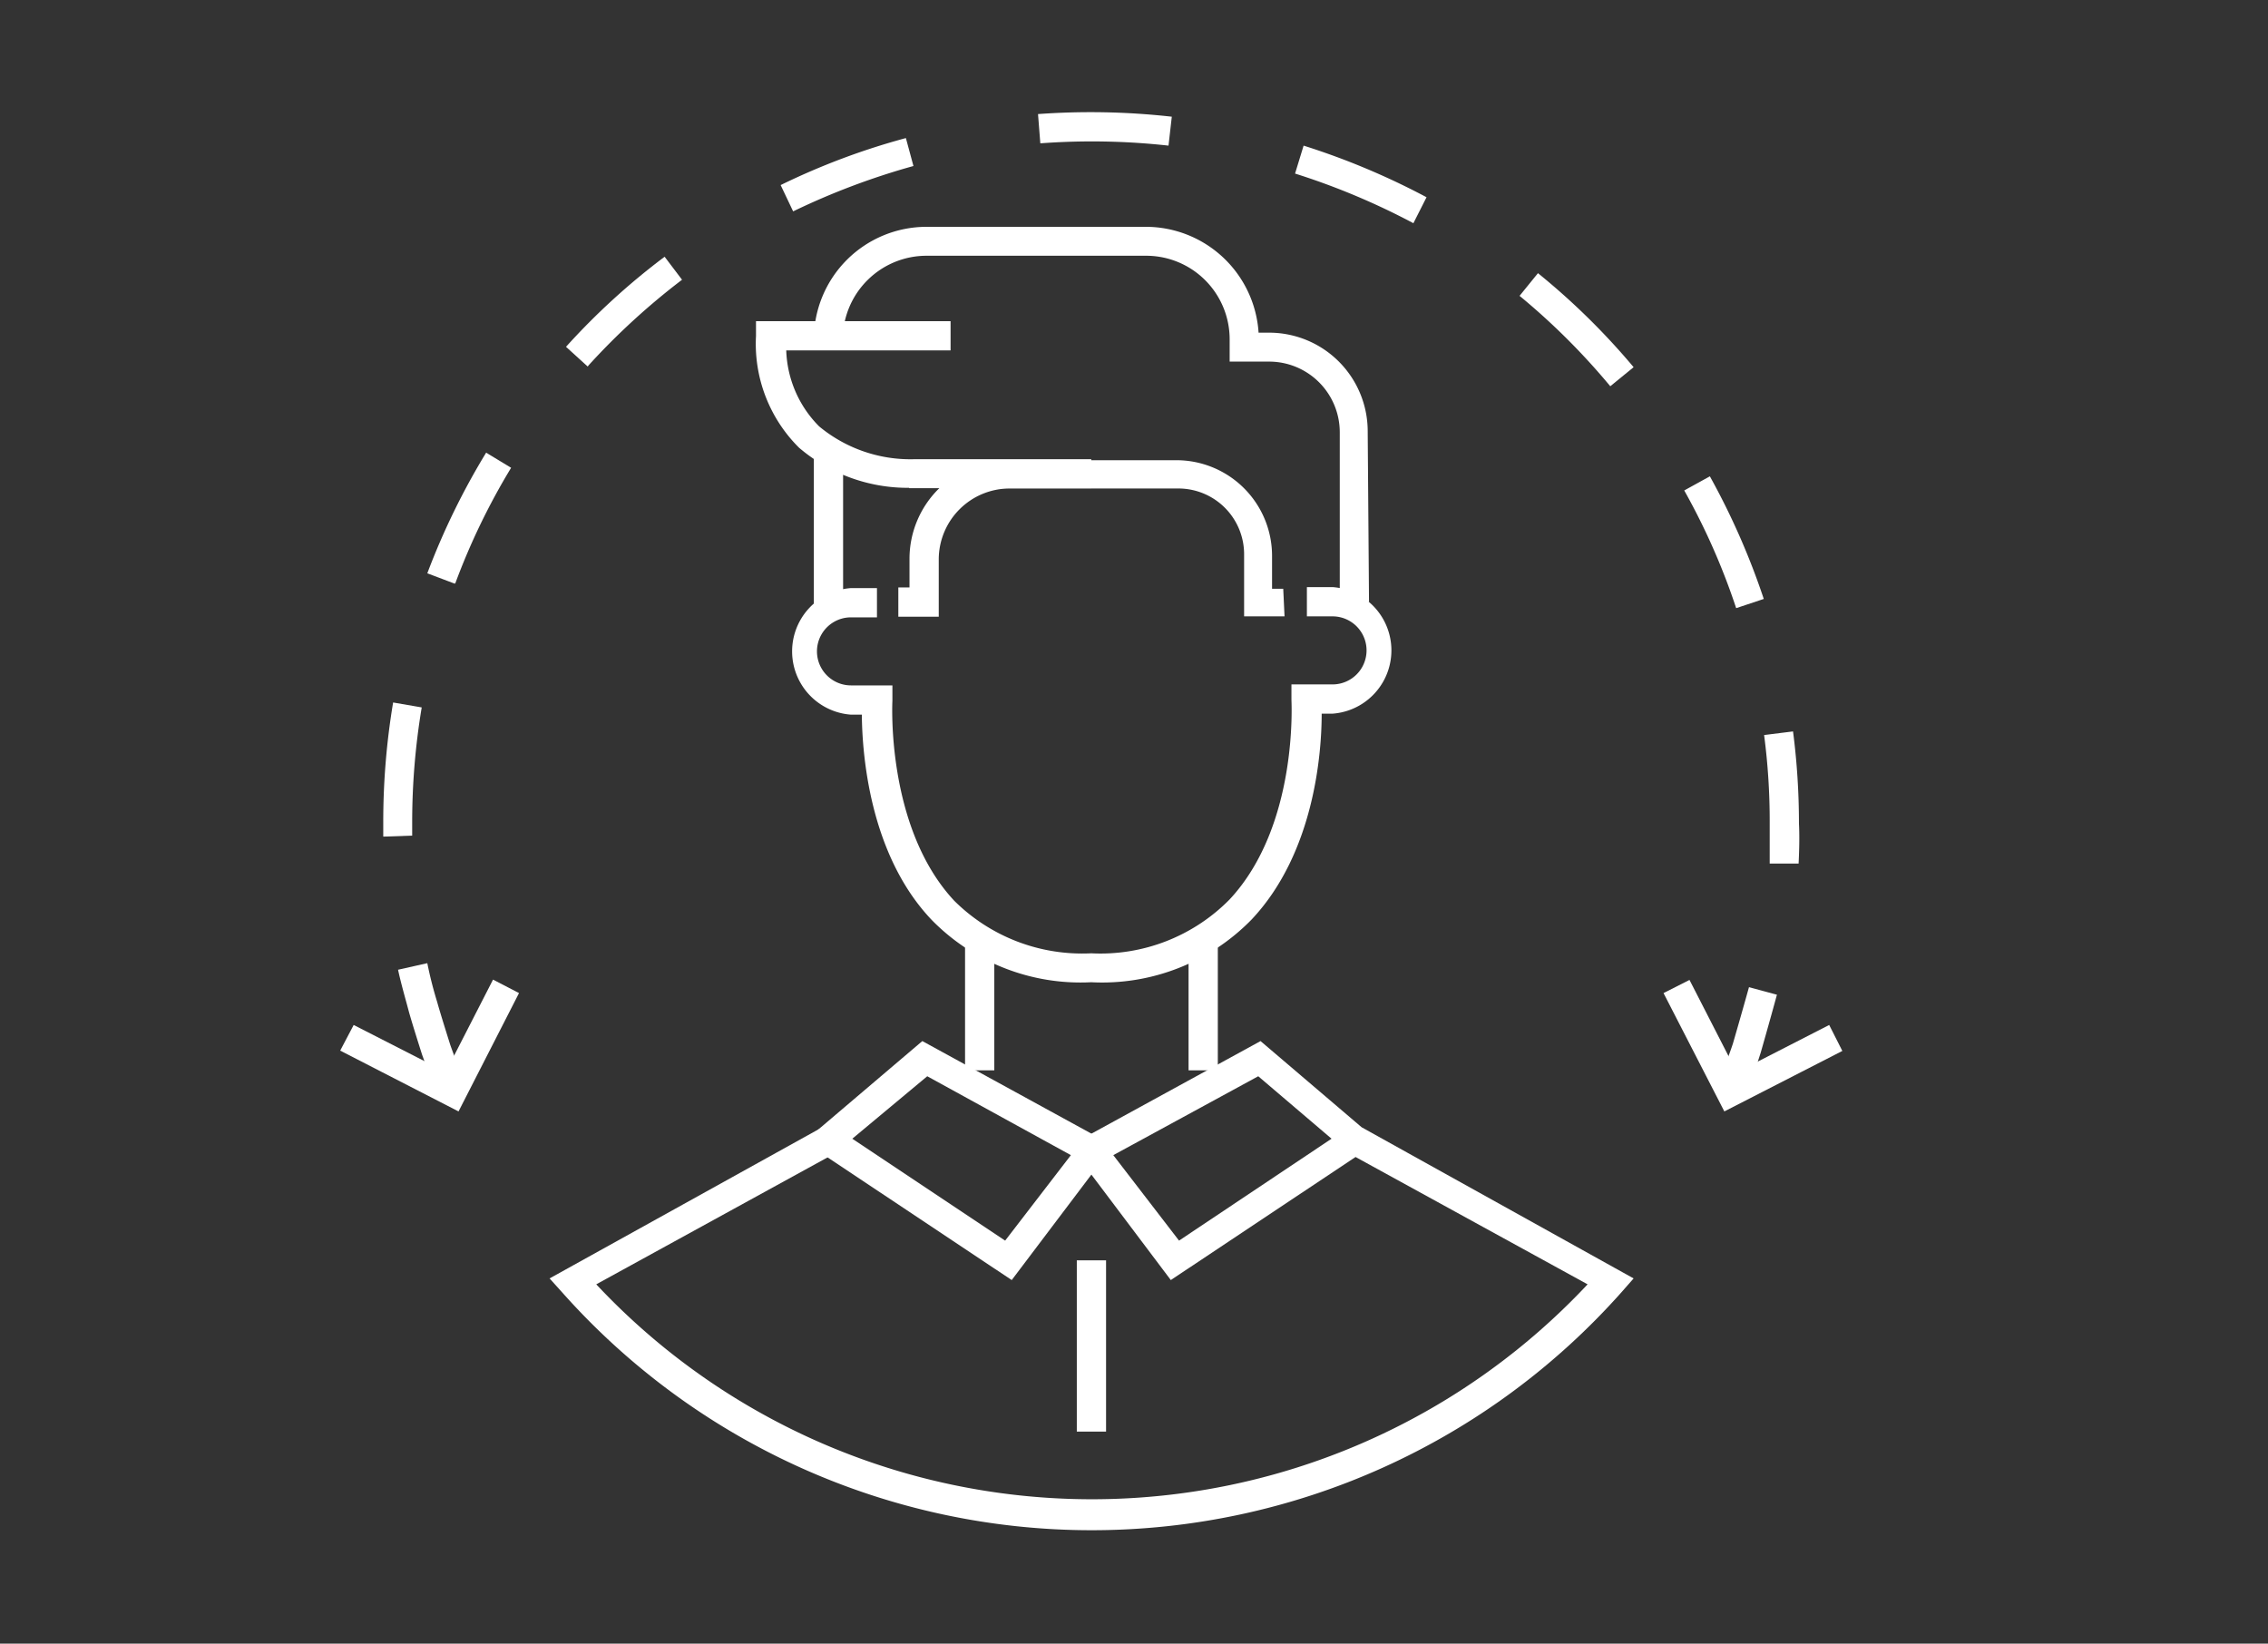 <svg id="Layer_1" data-name="Layer 1" xmlns="http://www.w3.org/2000/svg" viewBox="0 0 69 50"><rect x="0" y="0" width="69" height="50" fill="#333333" stroke="none"/><defs><style>.cls-1{fill:#fff;}</style></defs><title>rilla-clark-home-icons</title><path class="cls-1" d="M33.2,29.88A6.34,6.34,0,0,1,28.36,28c-1.92-2-2.13-5.1-2.14-6.26h-.33a1.93,1.93,0,0,1,0-3.85h.79v.89h-.79a1,1,0,0,0,0,2.07h1.26l0,.47s-.21,3.84,1.88,6.08A5.52,5.52,0,0,0,33.2,29a5.51,5.51,0,0,0,4.21-1.64c2.09-2.24,1.88-6,1.88-6.07l0-.47h1.25a1,1,0,1,0,0-2.07h-.78v-.89h.78a1.93,1.93,0,0,1,0,3.85h-.33c0,1.16-.21,4.22-2.13,6.26A6.35,6.35,0,0,1,33.2,29.88Z"/><path class="cls-1" d="M27.66,14.84a5.1,5.1,0,0,1-3.35-1.22A4.45,4.45,0,0,1,23,10.22V9.77h5.92v.89h-5a3.43,3.43,0,0,0,1,2.31,4.35,4.35,0,0,0,2.87,1H33.2v.88H27.66Z"/><path class="cls-1" d="M39.08,18.75H37.85V16.86a2,2,0,0,0-2-2H30.71A2.16,2.16,0,0,0,28.56,17v1.76H27.33v-.89h.34V17a3,3,0,0,1,3-3h5.12a2.91,2.91,0,0,1,2.91,2.91v1h.34Z"/><rect class="cls-1" x="24.76" y="13.56" width="0.89" height="5.1"/><path class="cls-1" d="M41.65,18.31h-.89V13.16A2.15,2.15,0,0,0,38.61,11h-1.2v-.68a2.54,2.54,0,0,0-2.54-2.54H28.19a2.55,2.55,0,0,0-2.55,2.54h-.88A3.43,3.43,0,0,1,28.19,6.9h6.68a3.44,3.44,0,0,1,3.42,3.22h.32a3,3,0,0,1,3,3Z"/><rect class="cls-1" x="36.16" y="28.44" width="0.89" height="4.12"/><rect class="cls-1" x="29.36" y="28.44" width="0.89" height="4.12"/><path class="cls-1" d="M35.62,38.94l-3.08-4.09,5.81-3.18,3.59,3.06Zm-1.75-3.8,2,2.6,4.64-3.1-2.23-1.9Z"/><path class="cls-1" d="M30.78,38.94l-6.32-4.21,3.6-3.06,5.81,3.18Zm-4.85-4.3,4.65,3.1,2-2.6-4.37-2.4Z"/><rect class="cls-1" x="32.76" y="38.34" width="0.89" height="5.21"/><path class="cls-1" d="M33.2,46.55A21.55,21.55,0,0,1,17.09,39.3l-.37-.41L25,34.3l.43.77-7.29,4a20.66,20.66,0,0,0,30.16,0l-7.29-4,.43-.77,8.26,4.59-.36.41A21.56,21.56,0,0,1,33.2,46.55Z"/><path class="cls-1" d="M53.06,33.39,52.24,33c.17-.41.34-.83.48-1.25h0s.27-.93.49-1.72l.85.23c-.22.81-.49,1.75-.49,1.75C53.41,32.52,53.24,33,53.06,33.39Zm-39.71,0c-.18-.43-.35-.86-.51-1.31,0,0-.32-1-.41-1.34s-.23-.82-.32-1.24L13,29.3a12,12,0,0,0,.3,1.18c.09.33.4,1.31.4,1.31.15.42.31.83.48,1.25Zm41.37-7.12-.88,0c0-.4,0-.81,0-1.22a20.14,20.14,0,0,0-.17-2.69l.88-.11a21.82,21.82,0,0,1,.18,2.8C54.75,25.42,54.74,25.85,54.72,26.26Zm-43.06-.82V25a22,22,0,0,1,.3-3.63l.87.15A21.22,21.22,0,0,0,12.54,25v.42ZM52.82,18.5a20.4,20.4,0,0,0-1.58-3.58l.78-.43a22.11,22.11,0,0,1,1.64,3.73Zm-39-.75L13,17.44a21.85,21.85,0,0,1,1.79-3.67l.76.46A20.47,20.47,0,0,0,13.85,17.75Zm35.17-6A20.64,20.64,0,0,0,46.23,9l.56-.69a21.26,21.26,0,0,1,2.91,2.86Zm-31.11-.6-.66-.6a21.18,21.18,0,0,1,3-2.74l.53.7A21.25,21.25,0,0,0,17.91,11.11ZM43,6.79a21.42,21.42,0,0,0-3.6-1.51l.26-.85A22.16,22.16,0,0,1,43.4,6ZM24.13,6.43l-.38-.8A21.29,21.29,0,0,1,27.56,4.2l.23.85A21.83,21.83,0,0,0,24.13,6.43Zm11.42-2a21.2,21.2,0,0,0-3.9-.07l-.07-.89a22.15,22.15,0,0,1,4.07.08Z"/><polygon class="cls-1" points="52.46 33.81 50.61 30.21 51.4 29.81 52.84 32.62 55.65 31.18 56.05 31.97 52.46 33.81"/><polygon class="cls-1" points="13.95 33.81 10.35 31.96 10.76 31.18 13.56 32.61 15 29.8 15.79 30.21 13.95 33.81"/></svg>
